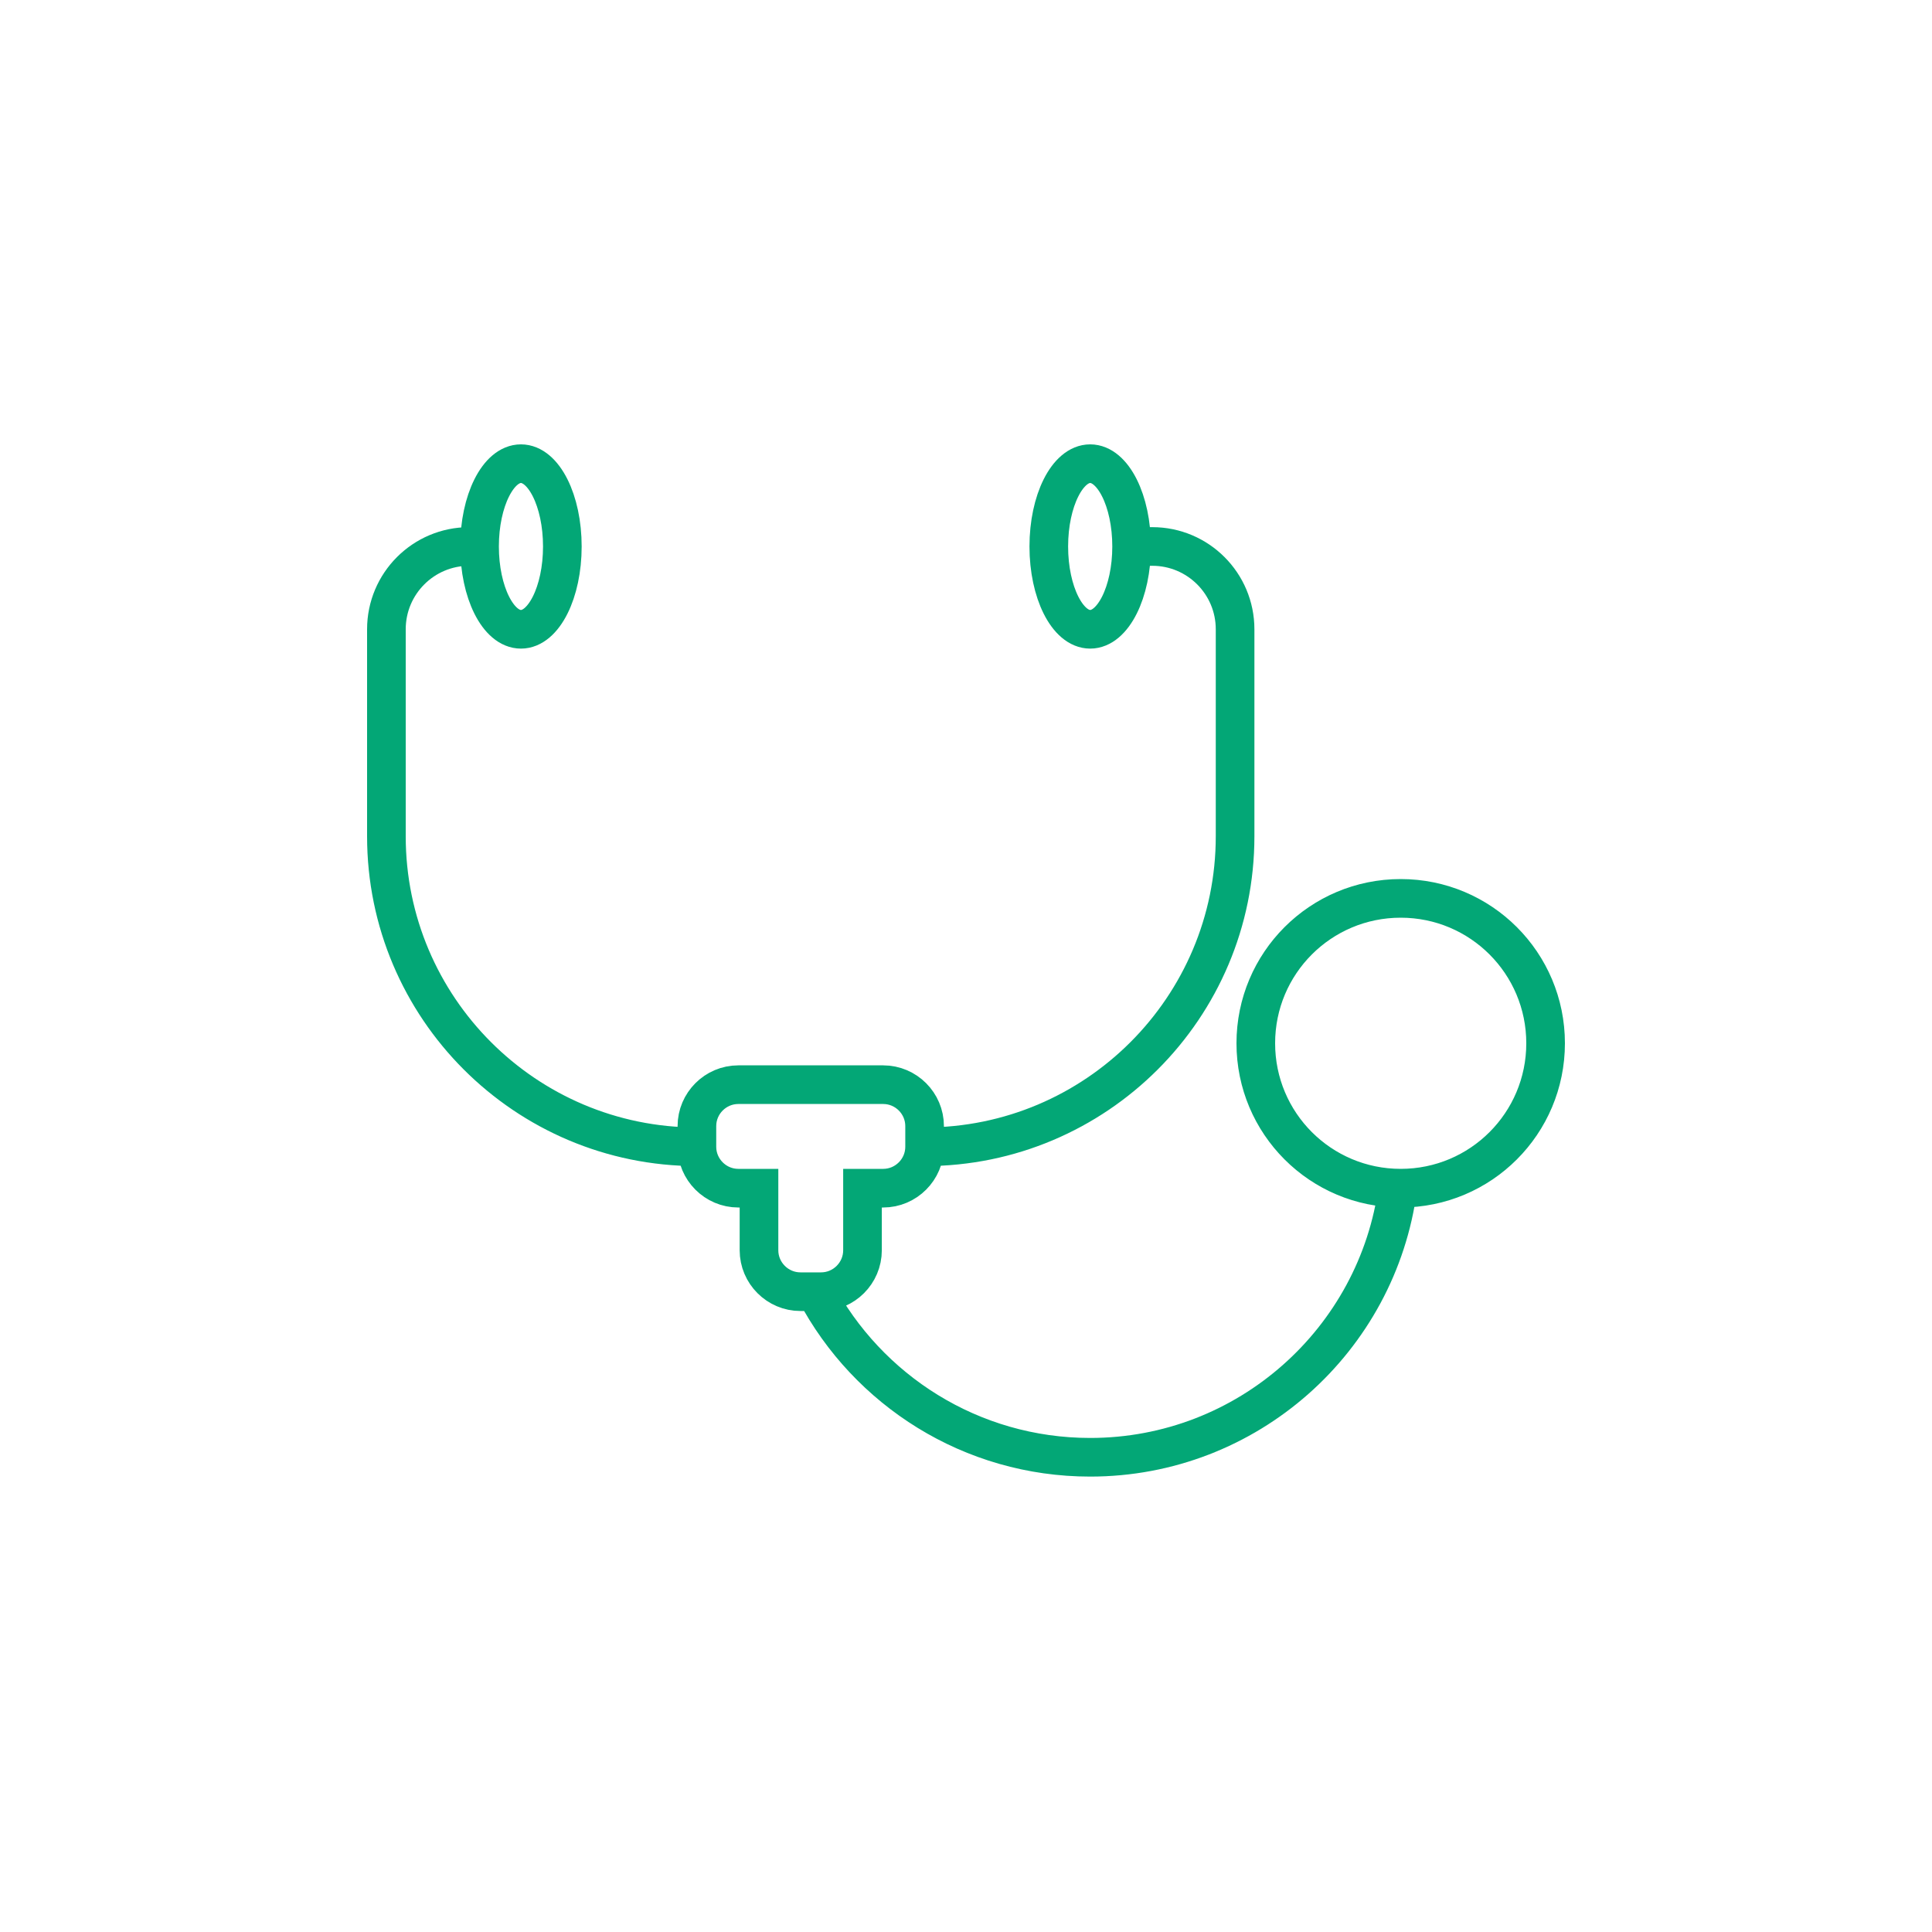 <?xml version="1.0" encoding="UTF-8"?>
<svg xmlns="http://www.w3.org/2000/svg" width="75" height="75" viewBox="0 0 75 75" fill="none" aria-hidden="true" focusable="false">
  <path d="M18.616 21.214C18.616 19.438 19.339 18 20.223 18C21.107 18 21.83 19.438 21.83 21.214C21.83 22.99 21.107 24.429 20.223 24.429C19.339 24.429 18.616 22.99 18.616 21.214ZM18.616 21.214H18.214C16.438 21.214 15 22.653 15 24.429V32.464C15 39.118 20.4 44.518 27.054 44.518M31.658 50.143C33.683 53.968 37.701 56.571 42.321 56.571C48.429 56.571 53.483 52.015 54.263 46.117M35.893 44.518C35.893 45.402 35.17 46.125 34.286 46.125H33.482V48.536C33.482 49.42 32.759 50.143 31.875 50.143H31.071C30.188 50.143 29.464 49.42 29.464 48.536V46.125H28.661C27.777 46.125 27.054 45.402 27.054 44.518M35.893 44.518V43.714C35.893 42.83 35.17 42.107 34.286 42.107H28.661C27.777 42.107 27.054 42.83 27.054 43.714V44.518M35.893 44.518C42.546 44.518 47.946 39.118 47.946 32.464V24.429C47.946 22.653 46.508 21.214 44.732 21.214H44.33M60 40.5C60 43.61 57.485 46.125 54.375 46.125C51.265 46.125 48.75 43.61 48.75 40.5C48.75 37.39 51.265 34.875 54.375 34.875C57.485 34.875 60 37.39 60 40.5ZM42.321 18C41.438 18 40.714 19.438 40.714 21.214C40.714 22.99 41.438 24.429 42.321 24.429C43.205 24.429 43.929 22.99 43.929 21.214C43.929 19.438 43.205 18 42.321 18Z" stroke="#03A776" stroke-width="1.5" stroke-miterlimit="10" />
</svg>
